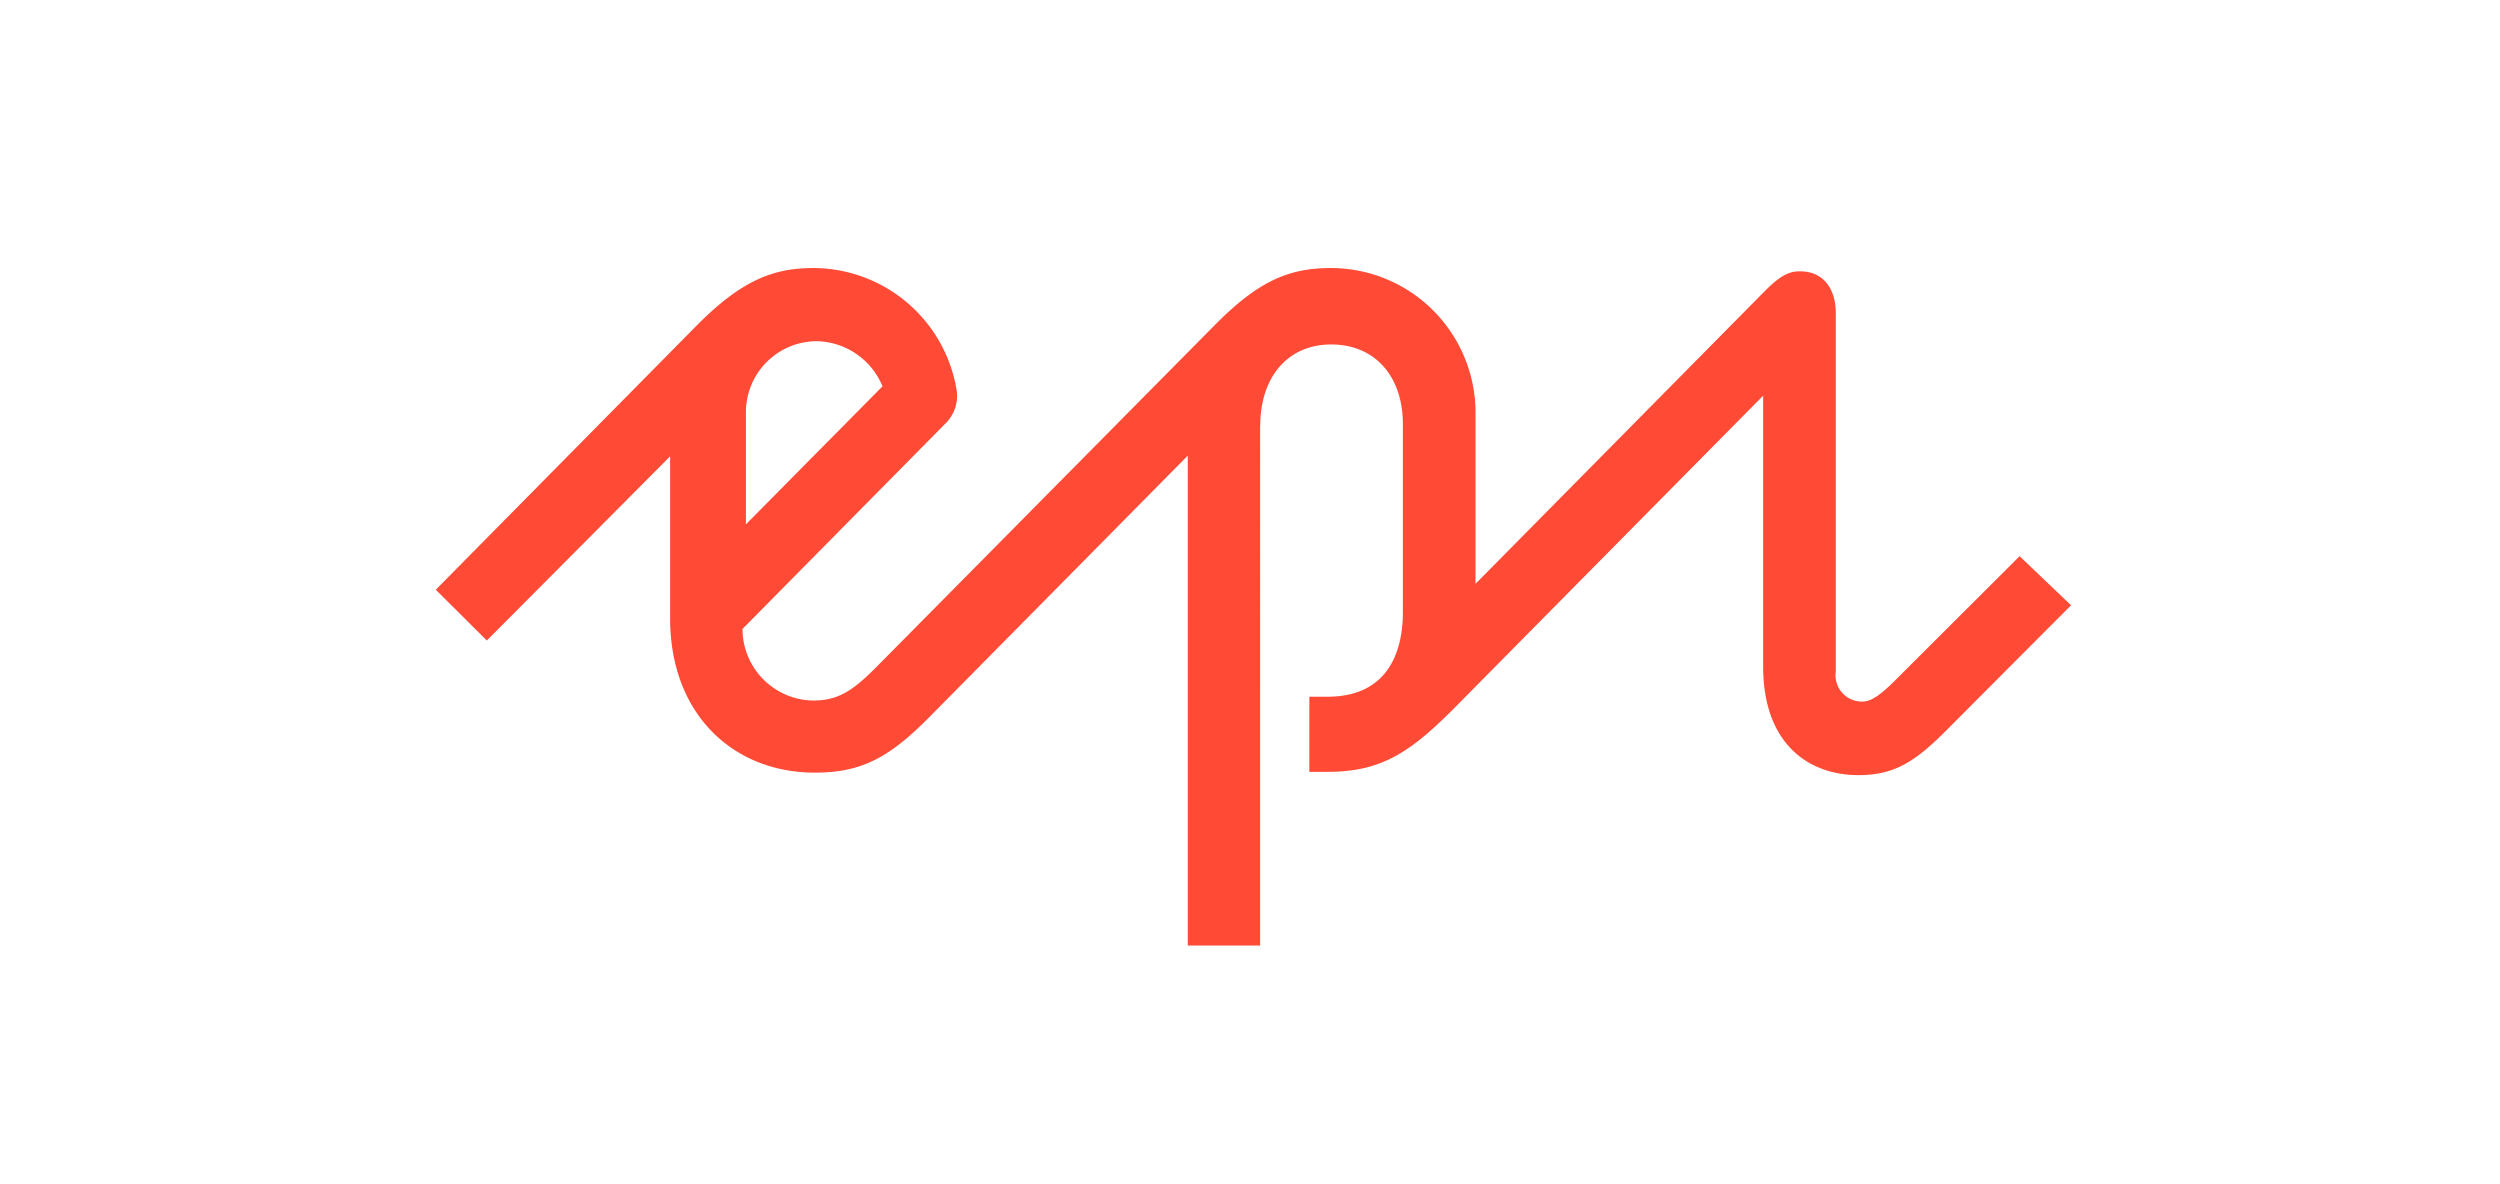 <svg id="logos" xmlns="http://www.w3.org/2000/svg" viewBox="0 0 190 90"><defs><style>.cls-1{fill:#ff4a35;}</style></defs><g id="Artboard"><g id="solution-partner"><g id="Layer_2" data-name="Layer 2"><path id="Shape" class="cls-1" d="M95.78,32.34c0-3.57,2-6.16,5.39-6.16s5.45,2.49,5.45,6.06V46.51c0,3.32-1.35,6.44-5.72,6.44H99.51v5.71h1.39c4.07,0,6.27-1.46,9.71-4.93L134,30.07V50.66c0,5.81,3.39,8.25,7.25,8.25,2.62,0,4.22-.93,6.64-3.37L157.4,46l-3.91-3.73-9.61,9.59c-1.27,1.24-1.84,1.46-2.36,1.46a2,2,0,0,1-2-2.29V23.79c0-1.76-.88-3.17-2.72-3.17-.78,0-1.45.25-2.78,1.61L112.14,44.37v-13a11,11,0,0,0-11-11c-3.29,0-5.61,1.08-8.88,4.4L66.61,50.69c-1.9,1.92-3,2.55-4.84,2.55a5.45,5.45,0,0,1-5.34-5.44L71.9,32.14a2.94,2.94,0,0,0,.82-2.39,11.07,11.07,0,0,0-10.85-9.38c-3,0-5.44.83-9,4.45l-19.75,20L37,48.68l13.93-14V47c0,7.27,4.78,11.72,11,11.72,3.54,0,5.66-1.13,8.78-4.3L90.27,34.63V71.86h5.5V32.34ZM56.69,39.85v-8.5a5.4,5.4,0,0,1,5.38-5.42,5.53,5.53,0,0,1,5,3.43Z"/></g></g></g></svg>